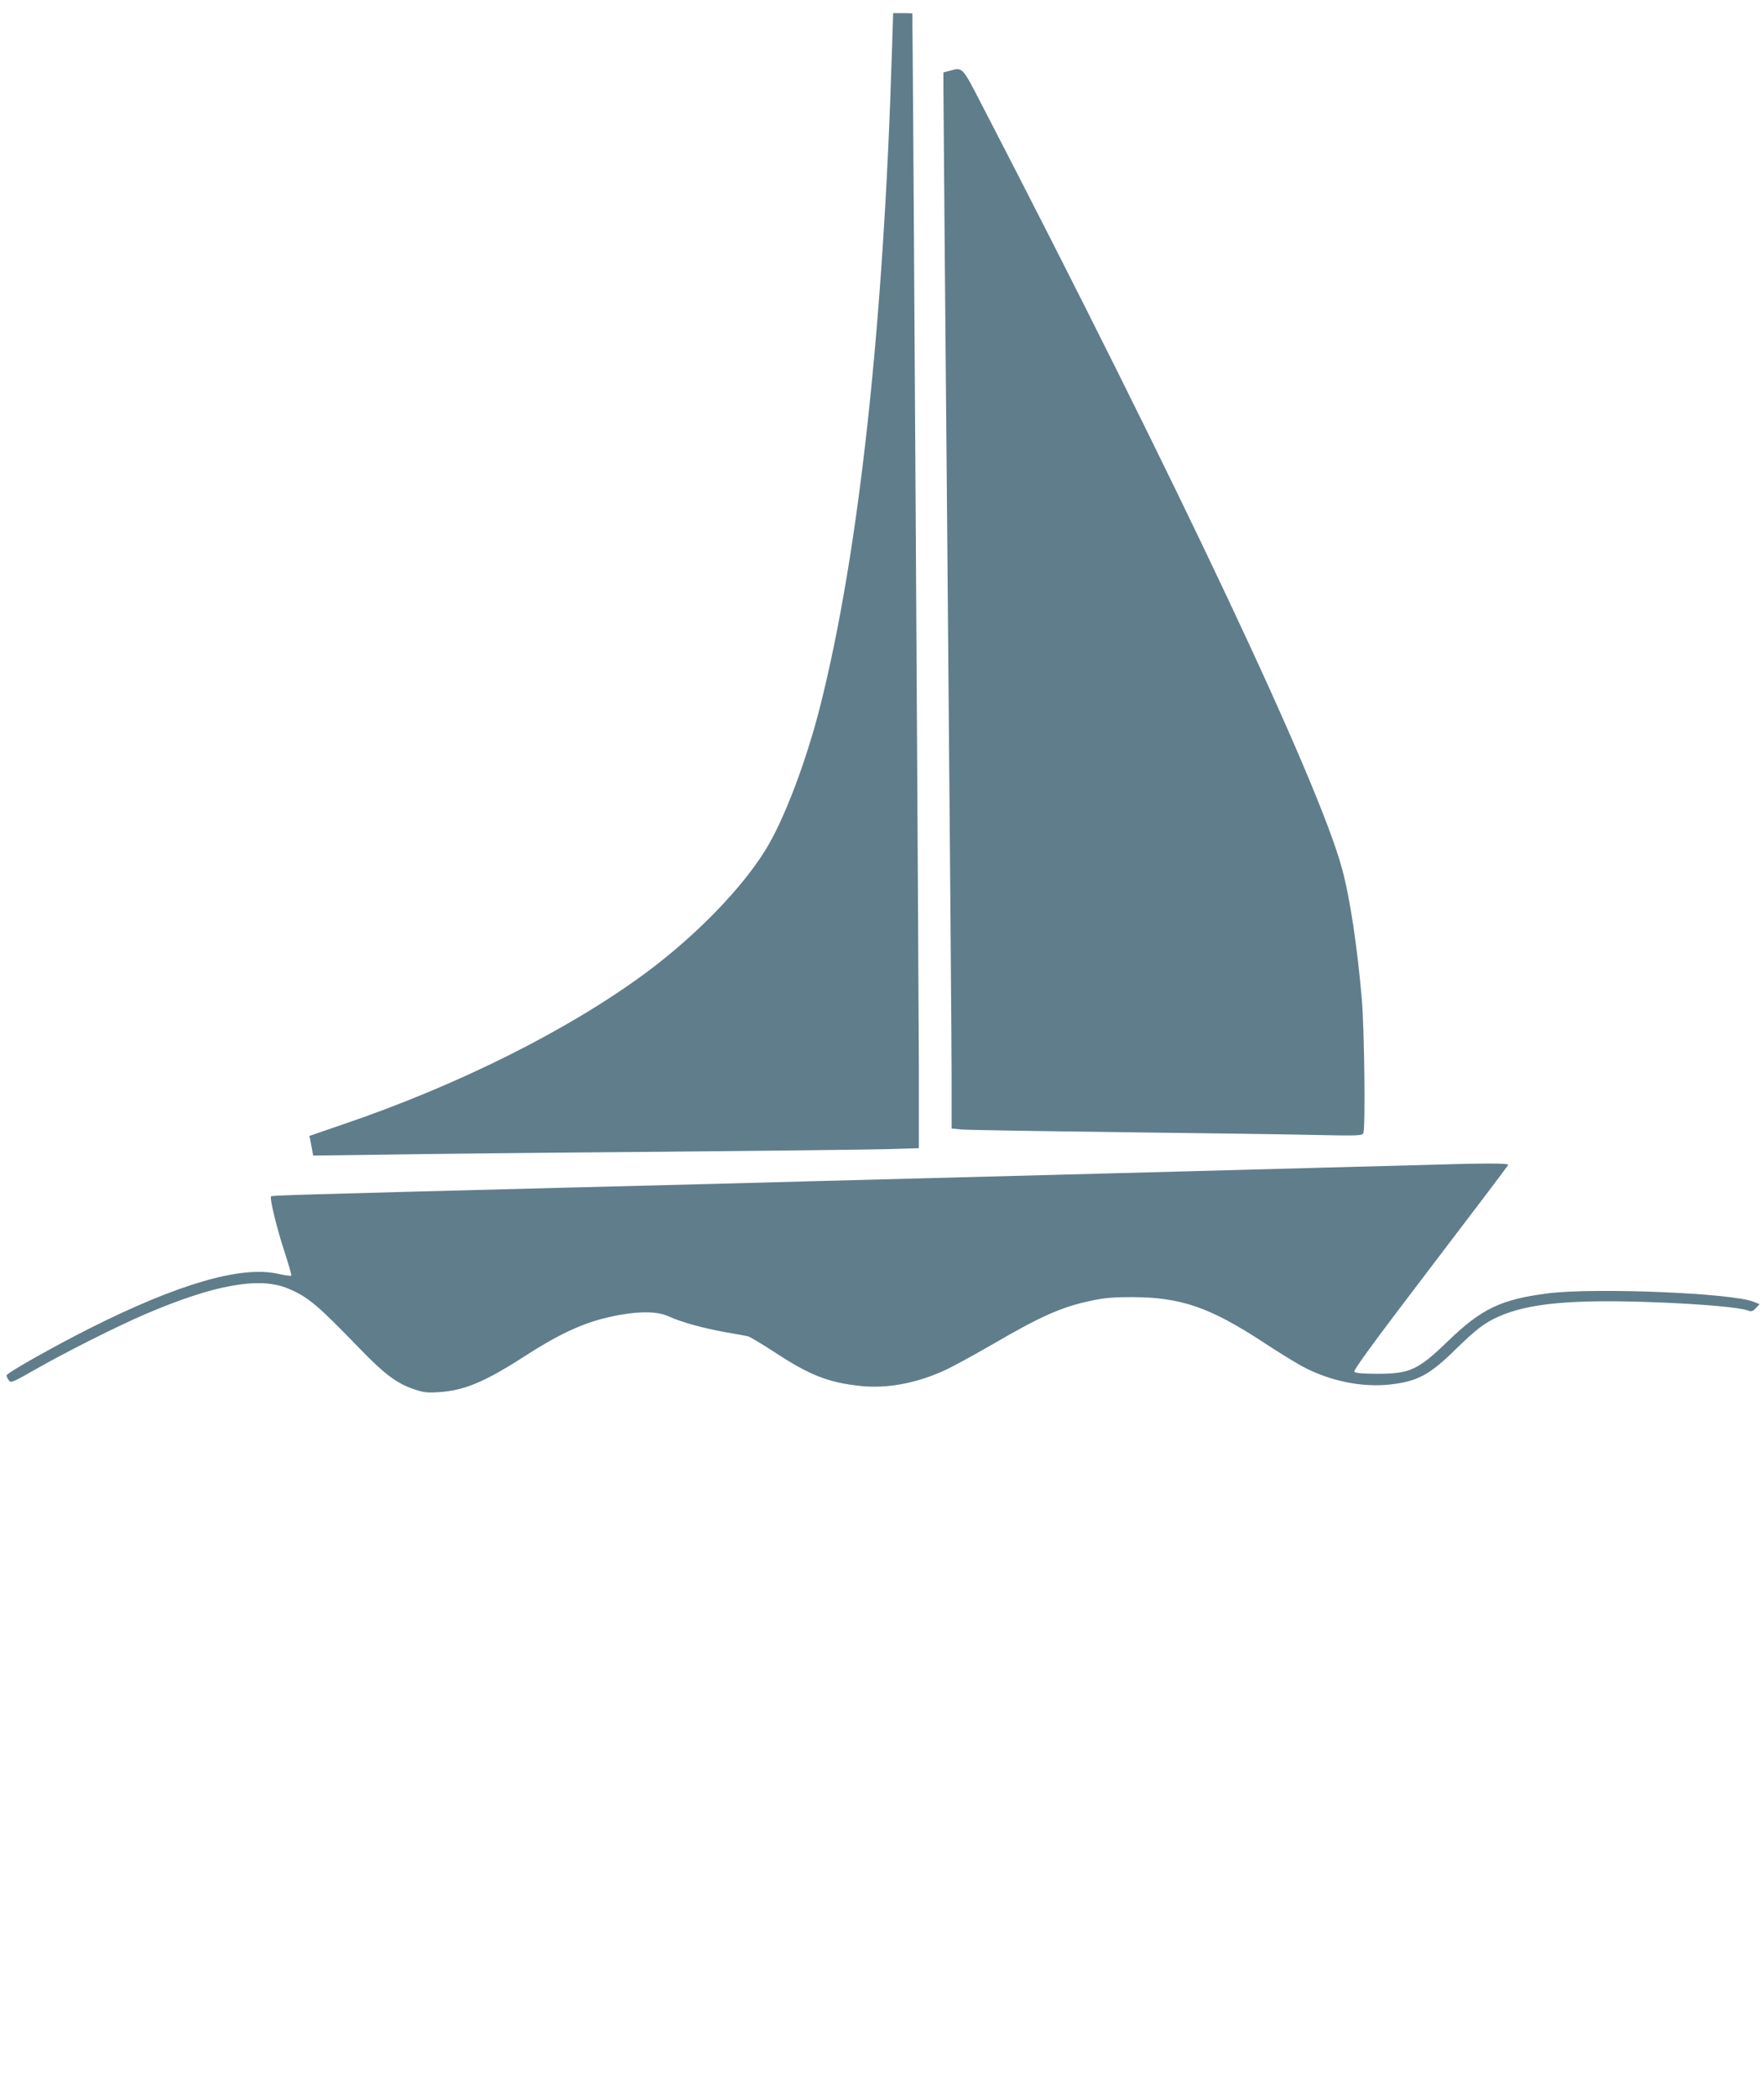 <?xml version="1.0" standalone="no"?>
<!DOCTYPE svg PUBLIC "-//W3C//DTD SVG 20010904//EN"
 "http://www.w3.org/TR/2001/REC-SVG-20010904/DTD/svg10.dtd">
<svg version="1.0" xmlns="http://www.w3.org/2000/svg"
 width="1077pt" height="1280pt" viewBox="0 0 1077 1280"
 preserveAspectRatio="xMidYMid meet">
<g transform="translate(0,1280) scale(0.1,-0.1)"
fill="#607d8b" stroke="none">
<path d="M5446 12498 c-51 -1690 -202 -3068 -437 -4003 -86 -341 -222 -700
-335 -882 -146 -237 -428 -527 -734 -753 -470 -347 -1147 -686 -1853 -925
l-198 -68 6 -28 c3 -16 8 -43 11 -60 l6 -32 457 6 c251 4 991 12 1646 17 655
6 1281 13 1393 16 l202 6 0 502 c-1 381 -37 6411 -40 6424 0 1 -26 2 -59 2
l-58 0 -7 -222z"/>
<path d="M5798 12368 l-38 -10 0 -96 c0 -54 11 -1368 25 -2922 14 -1554 25
-2961 25 -3127 l0 -301 63 -6 c34 -3 463 -10 952 -16 490 -6 1025 -13 1191
-17 282 -6 301 -5 308 12 13 34 6 626 -9 810 -27 320 -73 626 -121 802 -143
531 -999 2345 -2202 4668 -119 230 -114 225 -194 203z"/>
<path d="M8670 5689 c-140 -4 -444 -12 -675 -18 -231 -6 -582 -16 -780 -21
-198 -5 -535 -14 -750 -20 -827 -22 -1163 -30 -1520 -40 -203 -6 -894 -24
-1535 -40 -1611 -42 -1749 -46 -1755 -52 -10 -10 34 -192 81 -335 26 -79 45
-146 42 -149 -4 -3 -41 2 -84 12 -224 49 -609 -63 -1149 -335 -233 -118 -505
-272 -505 -286 0 -6 6 -20 14 -30 12 -17 21 -14 157 64 195 111 504 266 676
340 423 181 698 230 873 156 121 -51 178 -99 437 -367 148 -153 223 -210 327
-246 62 -21 82 -24 156 -19 155 10 279 62 523 219 239 154 391 219 584 253
132 23 230 20 294 -9 76 -35 212 -73 348 -97 64 -11 125 -22 137 -25 11 -2 83
-45 160 -95 215 -142 330 -187 525 -208 165 -18 345 16 521 97 47 22 170 89
274 149 309 180 432 235 615 274 79 17 137 22 244 22 304 0 480 -60 818 -282
84 -55 186 -118 227 -140 167 -90 366 -131 540 -111 165 19 240 59 400 217
123 120 174 159 259 197 186 83 456 107 972 87 277 -11 502 -31 552 -50 20 -8
29 -5 47 15 l23 24 -35 14 c-127 54 -971 88 -1258 52 -286 -37 -404 -93 -610
-292 -182 -176 -232 -199 -432 -199 -83 0 -131 4 -139 12 -8 8 103 161 462
632 261 342 476 626 477 631 4 11 -143 11 -538 -1z"/>
</g>
</svg>
